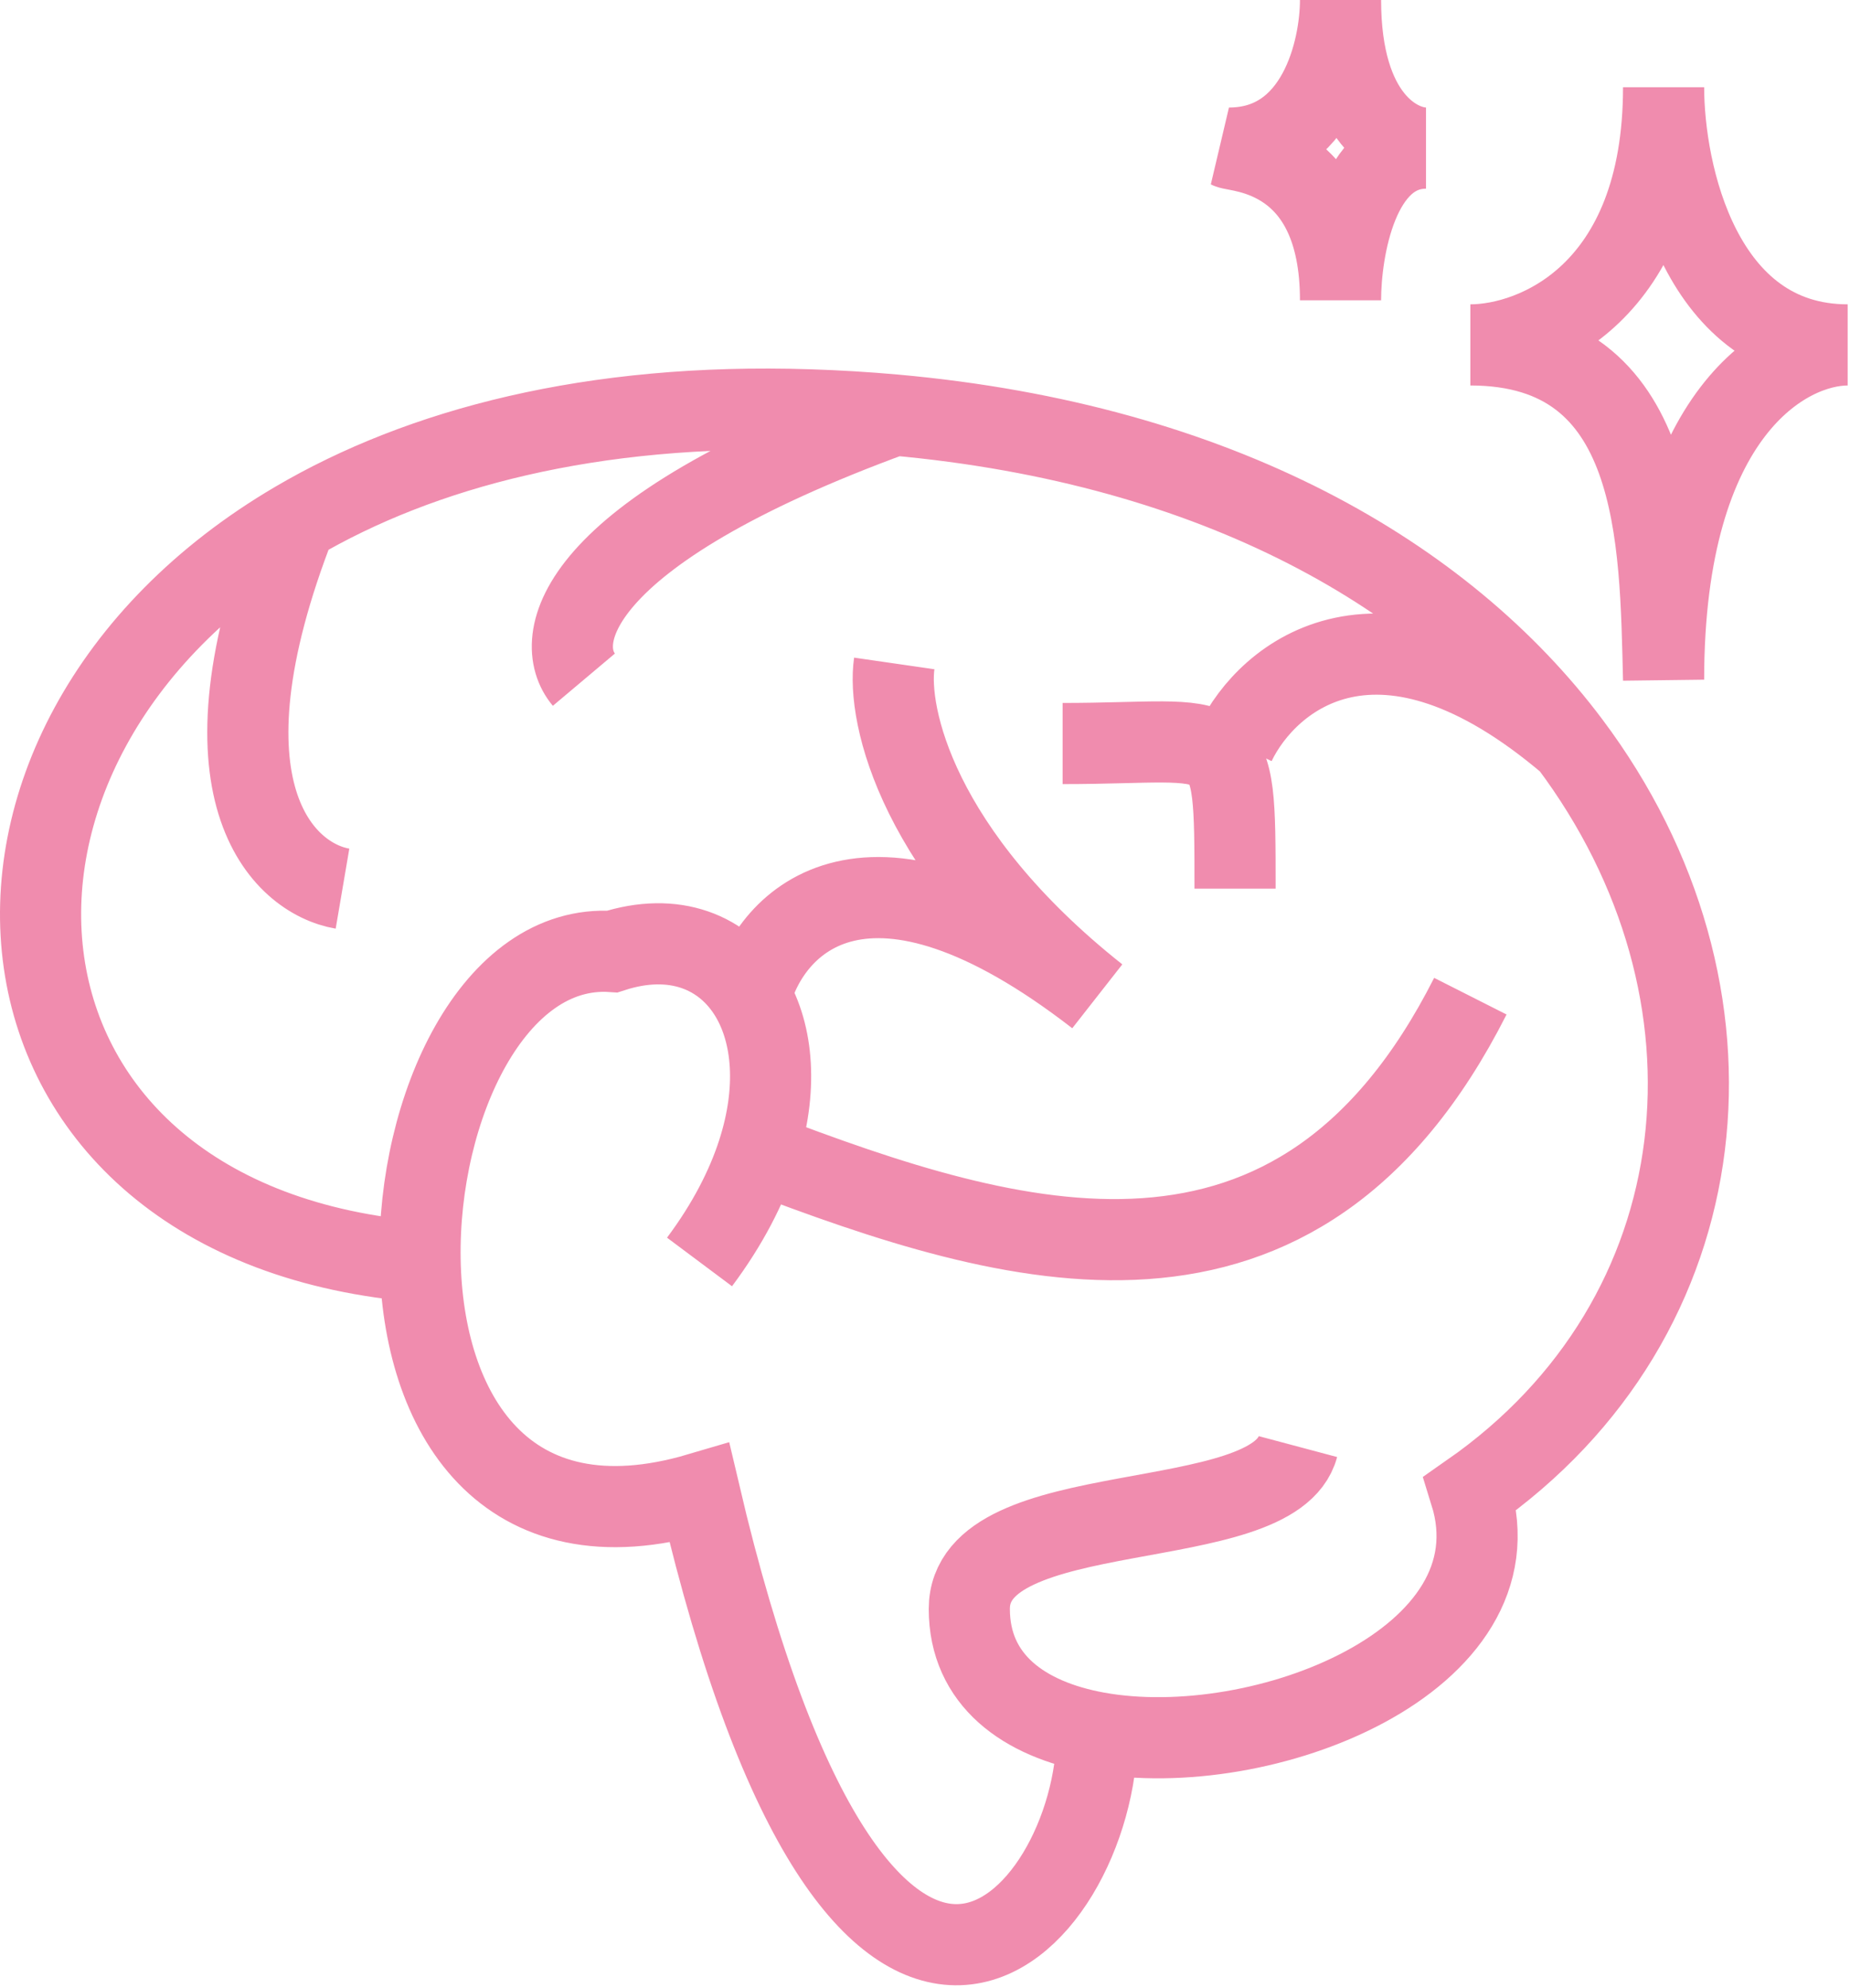 <svg width="456" height="490" viewBox="0 0 456 490" fill="none" xmlns="http://www.w3.org/2000/svg">
<path d="M104.422 311C-9.284 302.34 -20.923 183.674 72.922 128.576M319.922 356.5C313.922 379 238.922 368 238.922 396.5C238.922 414.032 252.356 423.712 270.422 426.98M270.422 426.98C311.091 434.336 375.232 409.199 362.422 368C424.584 324.631 432.912 244.481 386.922 183.236M270.422 426.98C270.422 474.5 212.422 538.5 172.422 368C75.922 396.5 92.422 230.5 150.922 234.5C166.157 229.565 178.538 234.575 185.02 245.5M172.422 311C179.348 301.732 184.033 292.588 186.803 284M362.422 245.5C319.922 329.5 249.683 308 186.803 284M186.803 284C191.795 268.521 190.566 254.846 185.02 245.5M185.02 245.5C189.821 227.167 213.622 201.5 270.422 245.5C226.022 210.3 218.589 176.167 220.422 163.5M386.922 183.236C340.122 143.332 312.422 166.609 304.422 183.236M386.922 183.236C356.01 142.07 300.559 109.444 220.422 102.269M261.922 183.236C304.422 183.236 304.422 176.5 304.422 219M220.422 102.269C213.601 101.658 206.601 101.232 199.422 101C145.828 99.271 103.701 110.504 72.922 128.576M220.422 102.269C140.022 131.654 135.922 158 143.922 167.5M72.922 128.576C46.922 194.915 69.755 216.5 84.422 219M362.422 85C409.422 85 409.185 133 410.053 167.5C410.053 101.5 440.299 85 455.422 85C419.127 85 410.053 42.667 410.053 21.5C410.053 72.3 378.299 85 362.422 85Z" stroke="#F08CAE" stroke-width="20"/>
<path d="M302.922 36.5C304.922 37.5 330.422 37.5 330.422 74C330.422 61.5 334.637 36.5 351.495 36.5C344.471 36.5 330.422 29.2 330.422 0C330.422 12.167 324.922 36.5 302.922 36.5Z" stroke="#F08CAE" stroke-width="20"/>
</svg>

